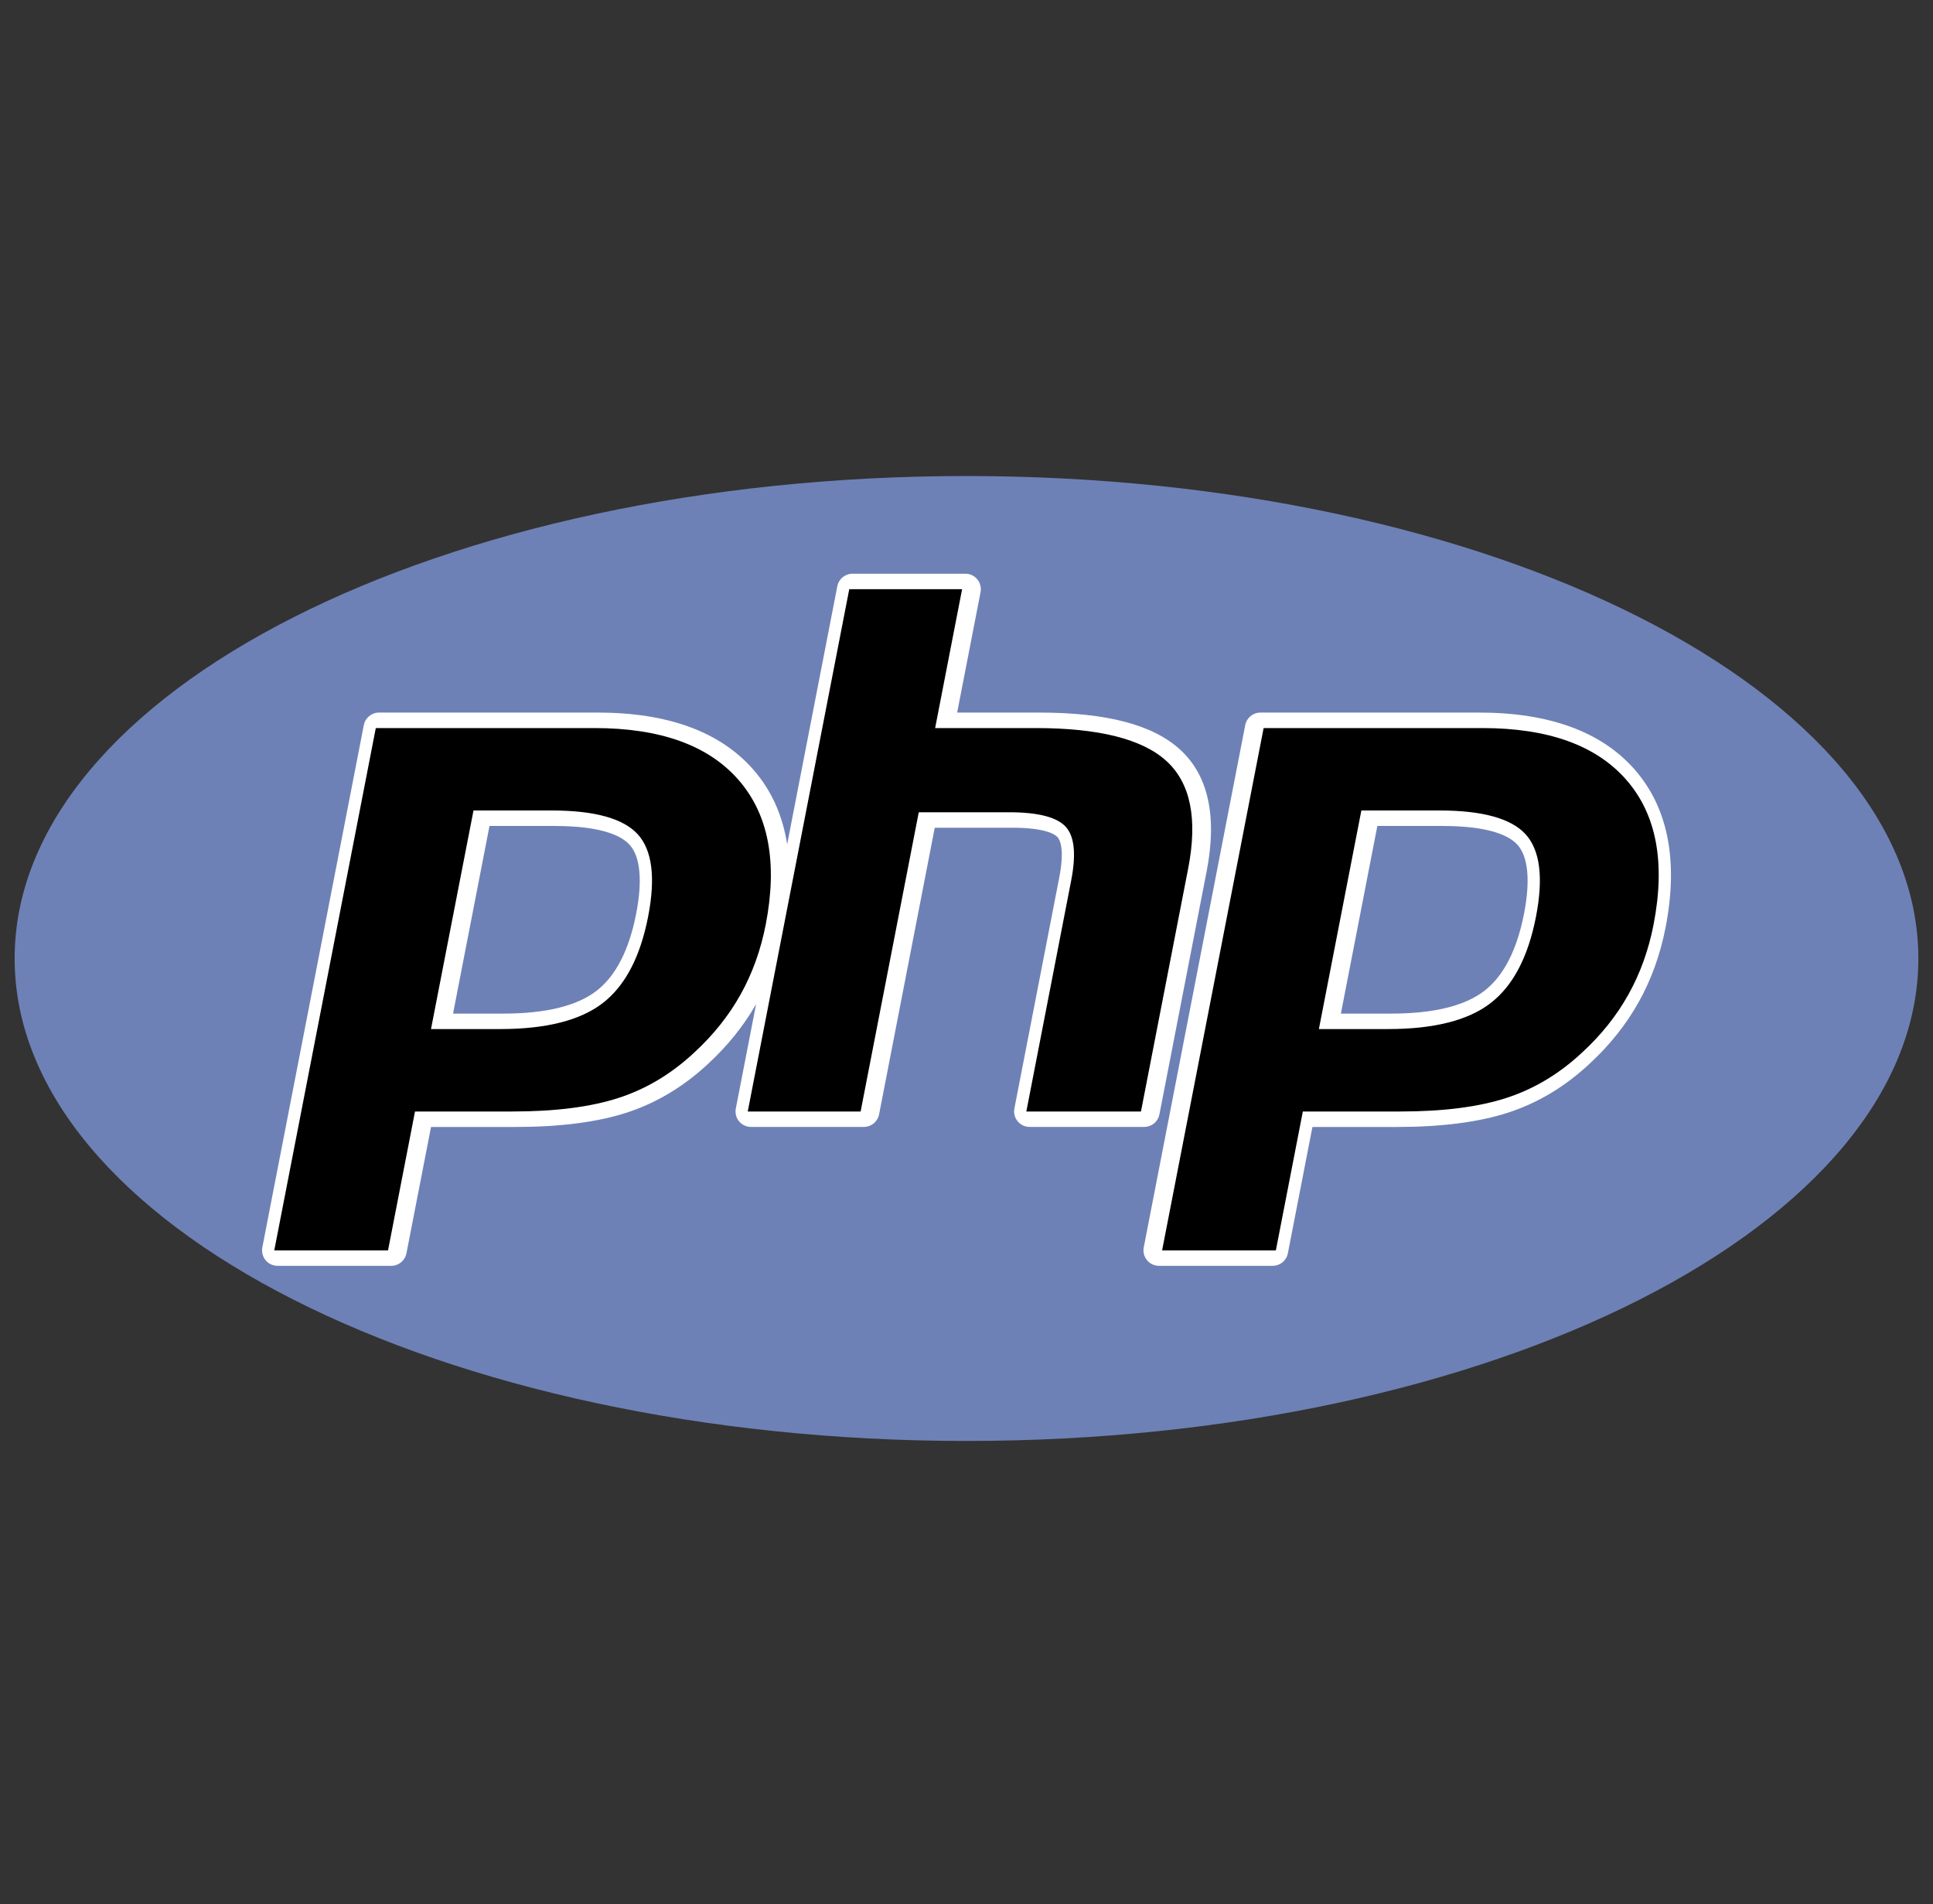 <svg width="66" height="65" viewBox="0 0 66 65" fill="none" xmlns="http://www.w3.org/2000/svg">
<rect x="0" y="0" width="66" height="65" fill="#333333" stroke="none"/>
<path fill-rule="evenodd" clip-rule="evenodd" d="M33 49.19C50.949 49.19 65.5 41.816 65.5 32.72C65.5 23.624 50.949 16.25 33 16.25C15.051 16.25 0.5 23.624 0.5 32.72C0.5 41.816 15.051 49.19 33 49.19Z" fill="#6E81B6"/>
<path fill-rule="evenodd" clip-rule="evenodd" d="M39.587 38.043L41.199 29.747C41.563 27.874 41.26 26.477 40.3 25.595C39.37 24.741 37.791 24.325 35.473 24.325H32.681L33.48 20.214C33.495 20.138 33.492 20.059 33.473 19.983C33.454 19.908 33.419 19.837 33.369 19.777C33.319 19.717 33.257 19.669 33.187 19.635C33.116 19.602 33.039 19.585 32.961 19.585H29.108C28.855 19.585 28.637 19.764 28.589 20.013L26.877 28.821C26.721 27.83 26.338 26.978 25.724 26.275C24.593 24.981 22.806 24.325 20.41 24.325H12.941C12.688 24.325 12.471 24.505 12.422 24.753L8.957 42.582C8.927 42.737 8.968 42.897 9.068 43.019C9.168 43.141 9.318 43.211 9.476 43.211H13.36C13.613 43.211 13.83 43.032 13.878 42.783L14.717 38.471H17.608C19.125 38.471 20.399 38.306 21.395 37.983C22.412 37.652 23.349 37.09 24.174 36.318C24.841 35.705 25.392 35.019 25.816 34.279L25.124 37.841C25.093 37.996 25.134 38.157 25.234 38.278C25.335 38.4 25.484 38.47 25.642 38.47H29.496C29.749 38.47 29.966 38.291 30.015 38.043L31.916 28.256H34.56C35.687 28.256 36.017 28.48 36.107 28.576C36.188 28.665 36.357 28.975 36.168 29.952L34.635 37.841C34.62 37.917 34.623 37.996 34.642 38.071C34.661 38.147 34.697 38.217 34.746 38.277C34.796 38.337 34.858 38.386 34.928 38.419C34.999 38.452 35.076 38.47 35.154 38.47H39.068C39.191 38.47 39.309 38.428 39.404 38.35C39.499 38.272 39.563 38.164 39.587 38.043ZM21.722 31.188C21.48 32.432 21.024 33.319 20.366 33.825C19.698 34.34 18.629 34.601 17.19 34.601H15.469L16.713 28.196H18.939C20.573 28.196 21.232 28.545 21.497 28.838C21.863 29.244 21.941 30.057 21.722 31.188ZM55.818 26.275C54.688 24.981 52.9 24.325 50.504 24.325H43.036C42.782 24.325 42.565 24.505 42.517 24.753L39.052 42.582C39.022 42.737 39.062 42.897 39.163 43.019C39.263 43.141 39.413 43.211 39.57 43.211H43.454C43.708 43.211 43.925 43.032 43.973 42.783L44.811 38.471H47.702C49.22 38.471 50.493 38.306 51.489 37.983C52.507 37.652 53.443 37.09 54.268 36.318C54.957 35.685 55.523 34.974 55.952 34.207C56.381 33.44 56.689 32.584 56.869 31.662C57.31 29.39 56.957 27.578 55.818 26.275ZM52.037 31.188C51.794 32.432 51.338 33.319 50.681 33.825C50.013 34.34 48.944 34.601 47.505 34.601H45.783L47.028 28.196H49.254C50.889 28.196 51.547 28.545 51.812 28.838C52.178 29.244 52.256 30.057 52.037 31.188Z" fill="white"/>
<path fill-rule="evenodd" clip-rule="evenodd" d="M18.828 27.667C20.303 27.667 21.287 27.94 21.779 28.484C22.27 29.029 22.387 29.964 22.13 31.289C21.861 32.669 21.344 33.654 20.578 34.244C19.811 34.834 18.645 35.129 17.079 35.129H14.716L16.167 27.667H18.828ZM9.365 42.683H13.249L14.17 37.943H17.497C18.965 37.943 20.172 37.788 21.12 37.48C22.068 37.172 22.93 36.655 23.706 35.929C24.356 35.331 24.883 34.671 25.286 33.949C25.689 33.228 25.975 32.432 26.145 31.561C26.555 29.448 26.245 27.802 25.215 26.623C24.185 25.443 22.546 24.854 20.299 24.854H12.831L9.365 42.683ZM28.997 20.113H32.85L31.929 24.854H35.362C37.521 24.854 39.012 25.23 39.832 25.984C40.652 26.737 40.897 27.958 40.569 29.646L38.957 37.943H35.043L36.575 30.054C36.749 29.156 36.686 28.544 36.383 28.218C36.08 27.892 35.435 27.728 34.449 27.728H31.37L29.385 37.943H25.531L28.997 20.113ZM49.143 27.667C50.618 27.667 51.602 27.94 52.094 28.484C52.585 29.029 52.702 29.964 52.445 31.289C52.177 32.669 51.659 33.654 50.893 34.244C50.127 34.834 48.96 35.129 47.395 35.129H45.032L46.482 27.667H49.143ZM39.679 42.683H43.563L44.484 37.943H47.811C49.279 37.943 50.487 37.788 51.435 37.48C52.383 37.172 53.245 36.655 54.02 35.929C54.671 35.331 55.198 34.671 55.6 33.949C56.003 33.228 56.29 32.432 56.459 31.561C56.87 29.448 56.56 27.802 55.53 26.623C54.499 25.443 52.86 24.854 50.614 24.854H43.145L39.679 42.683Z" fill="black"/>
</svg>

